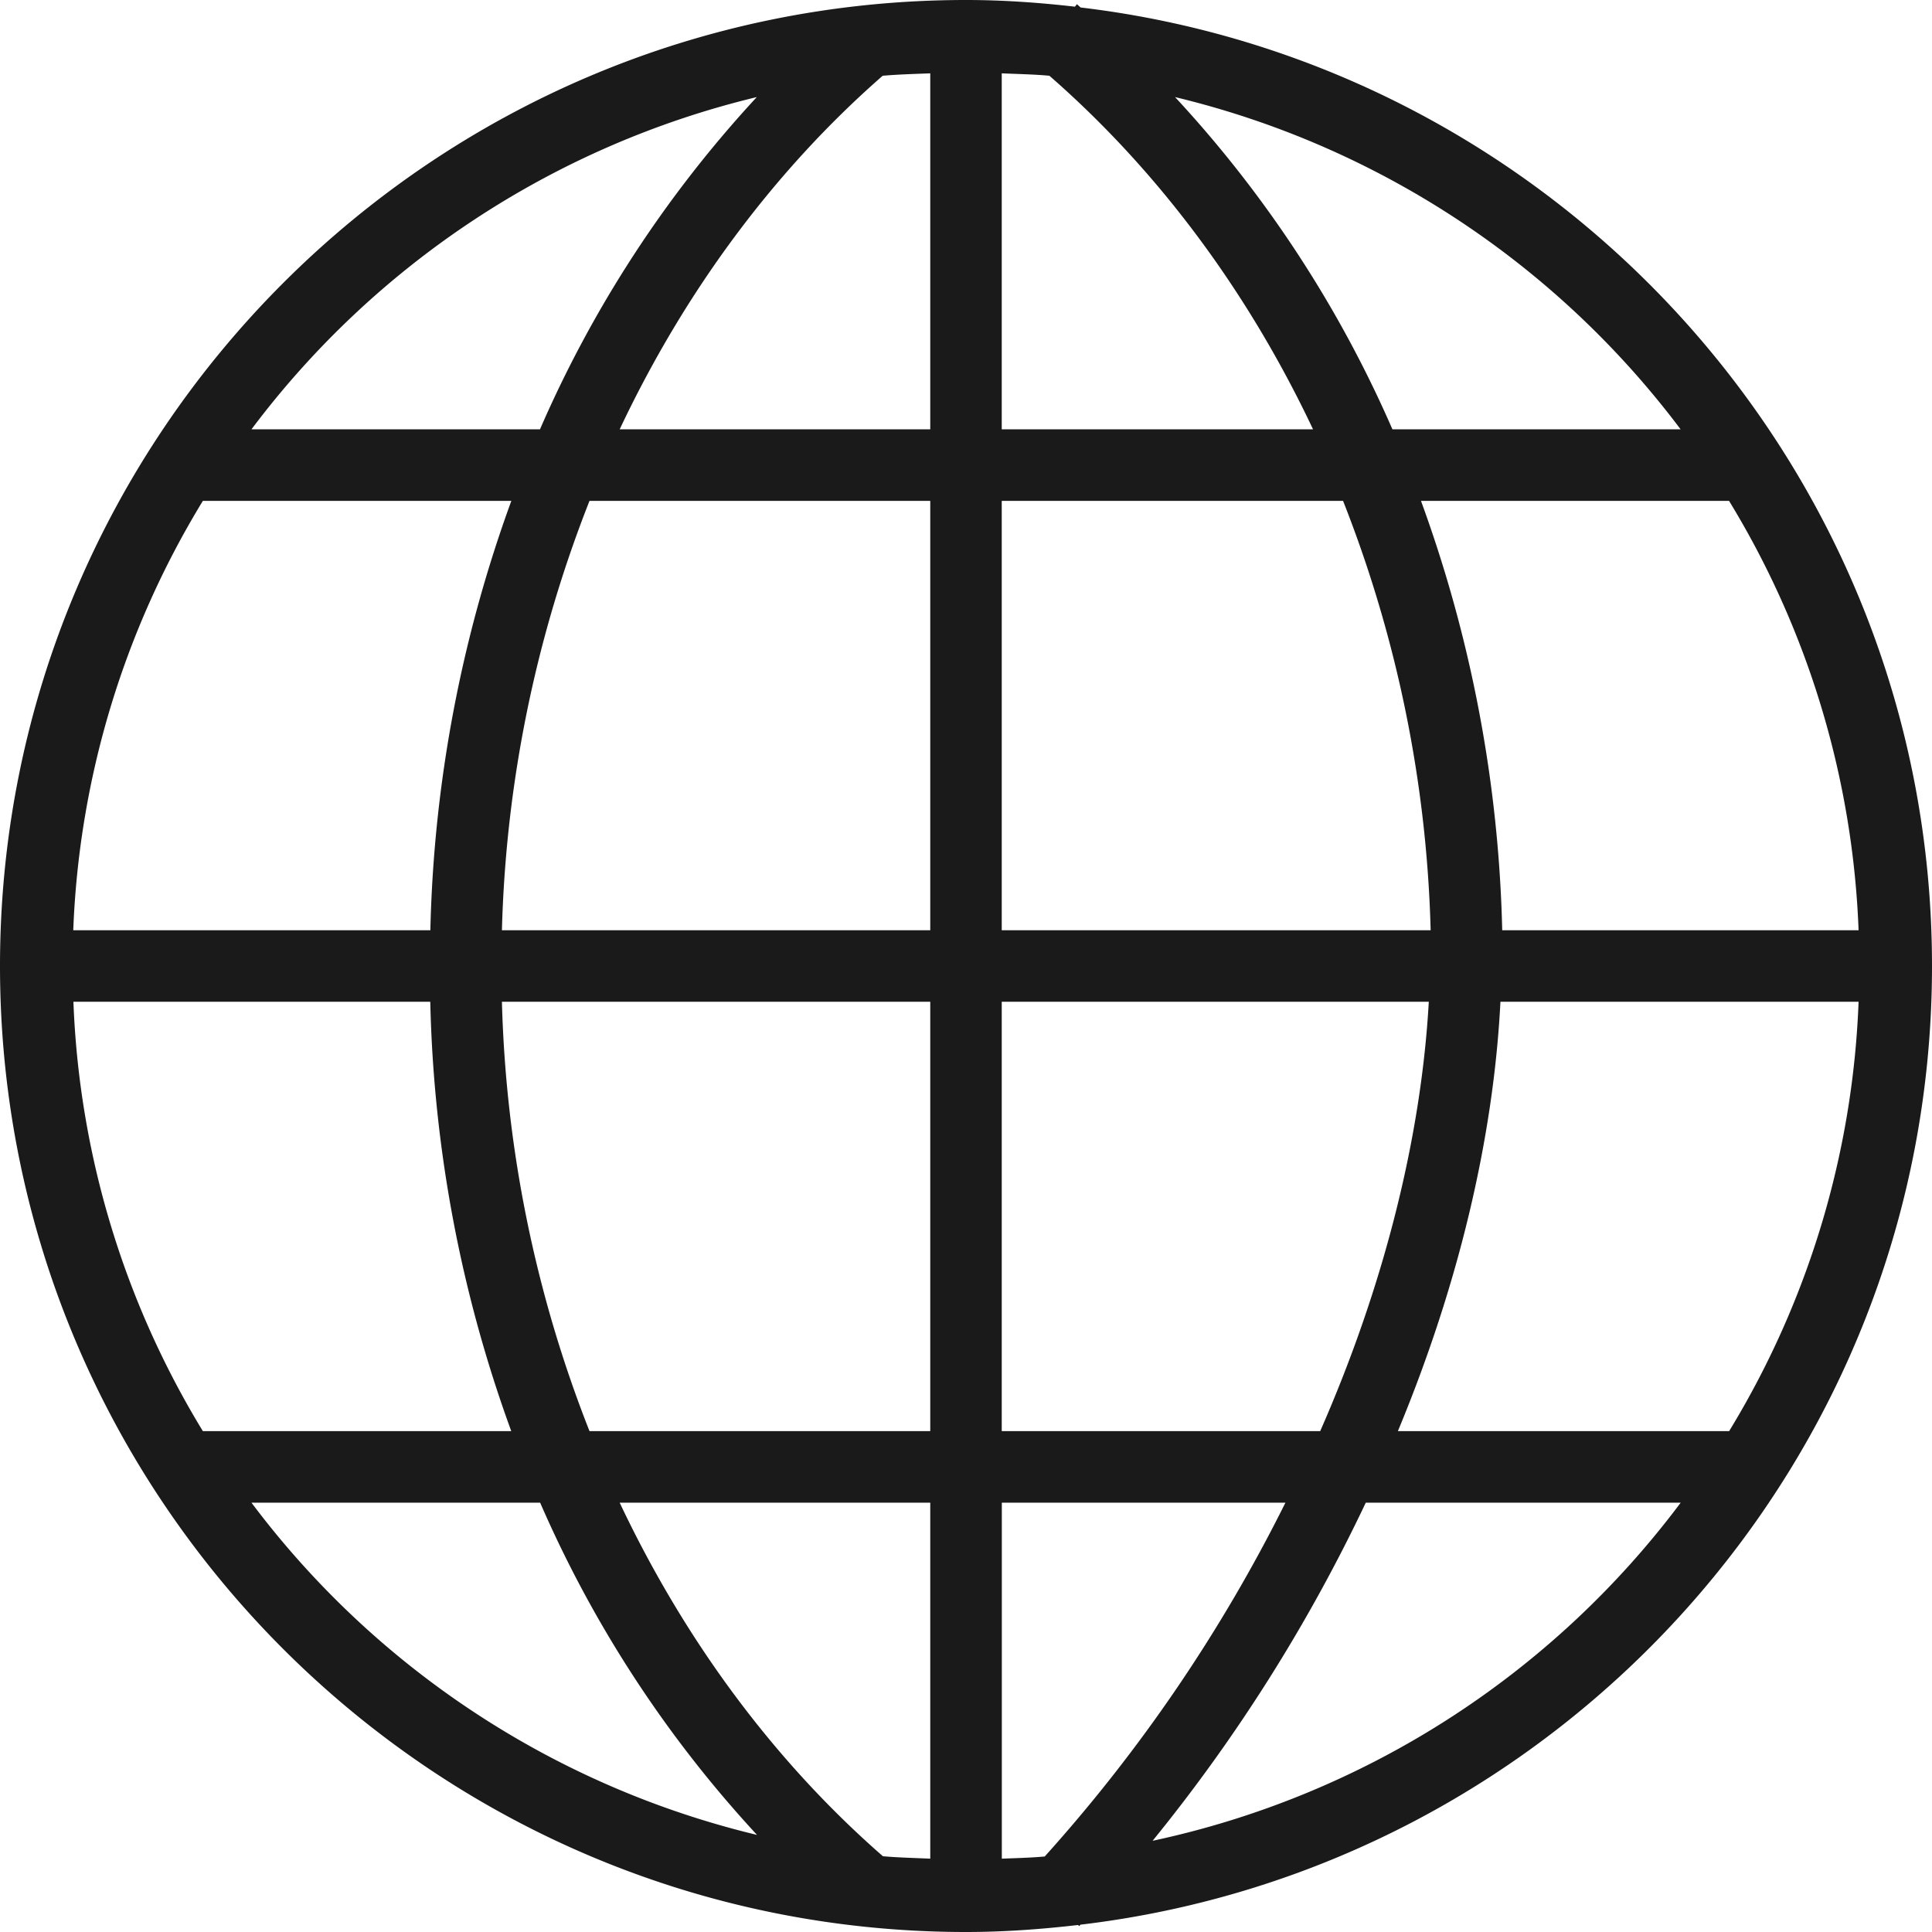 <svg xmlns="http://www.w3.org/2000/svg" width="24" height="24" fill="none"><path fill="#1A1A1A" fill-rule="evenodd" d="M12 0C5.378 0 0 5.378 0 12s5.378 12 12 12c.471 0 .934-.034 1.392-.087l.014.014.016-.018C19.374 23.204 24 18.14 24 12 24 5.86 19.374.8 13.424.093L13.38.054V.05l-.027.033C12.908.032 12.457 0 12 0Zm-.444.911v4.422H7.698C8.513 3.606 9.63 2.108 10.965.941c.195-.017.393-.022.59-.03Zm.888 0c.199.009.398.012.592.03 1.338 1.167 2.458 2.663 3.275 4.392h-3.867V.911Zm-3.043.295a14.688 14.688 0 0 0-2.693 4.127H3.124a11.088 11.088 0 0 1 6.277-4.127Zm5.196 0c2.51.603 4.73 2.063 6.28 4.127h-3.58a14.682 14.682 0 0 0-2.7-4.127ZM2.521 6.222h3.831a16.661 16.661 0 0 0-1.006 5.334H.91a11.037 11.037 0 0 1 1.61-5.334Zm4.802 0h4.233v5.334H6.235a15.671 15.671 0 0 1 1.088-5.334Zm5.121 0h4.24c.671 1.7 1.04 3.506 1.088 5.334h-5.328V6.222Zm5.21 0h3.825a11.037 11.037 0 0 1 1.609 5.334h-4.427a16.66 16.66 0 0 0-1.009-5.334h.001ZM.91 12.444h4.435c.041 1.821.381 3.623 1.006 5.334H2.52a11.041 11.041 0 0 1-1.608-5.334Zm5.324 0h5.322v5.334H7.323a15.672 15.672 0 0 1-1.088-5.334h-.001Zm6.21 0h5.305c-.094 1.674-.55 3.514-1.349 5.334h-3.956v-5.334Zm6.195 0h4.449a11.04 11.04 0 0 1-1.608 5.334h-4.115c.75-1.805 1.187-3.63 1.274-5.334ZM3.124 18.667H6.71a14.69 14.69 0 0 0 2.694 4.127 11.087 11.087 0 0 1-6.28-4.127h.001Zm4.575 0h3.857v4.422c-.196-.009-.394-.013-.588-.03-1.337-1.167-2.453-2.663-3.27-4.392Zm4.746 0h3.523a19.667 19.667 0 0 1-2.99 4.395c-.175.016-.355.02-.533.027v-4.422Zm4.523 0h3.91a11.087 11.087 0 0 1-6.56 4.2 20.673 20.673 0 0 0 2.648-4.2h.002Z" clip-rule="evenodd"/></svg>